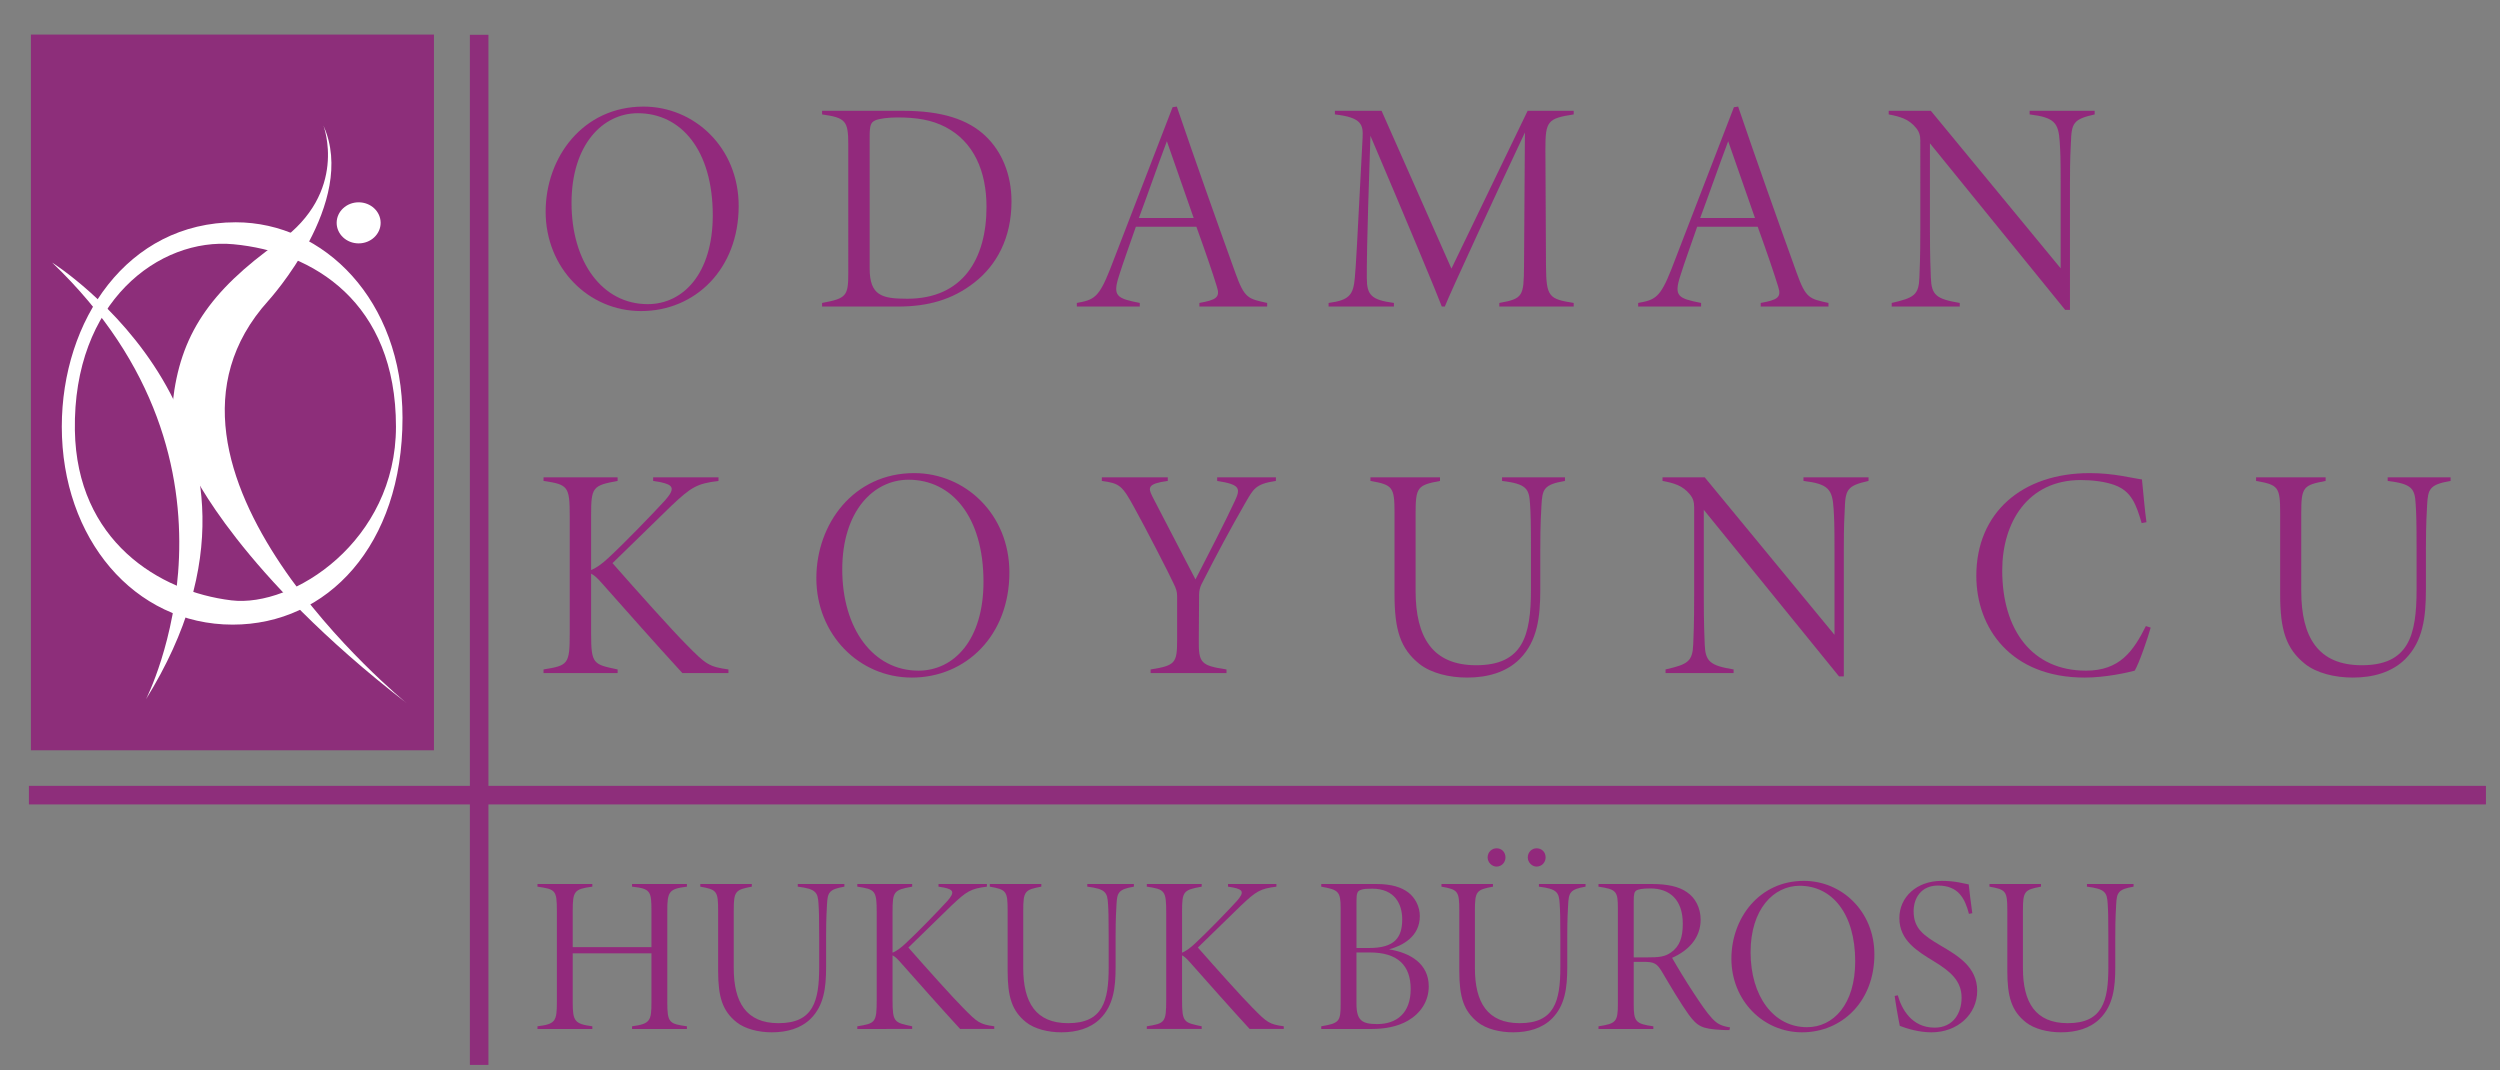 <?xml version="1.0" encoding="utf-8"?>
<!-- Generator: Adobe Illustrator 28.0.0, SVG Export Plug-In . SVG Version: 6.00 Build 0)  -->
<svg version="1.1" id="Layer_1" xmlns="http://www.w3.org/2000/svg" xmlns:xlink="http://www.w3.org/1999/xlink" x="0px" y="0px"
	 viewBox="0 0 538.868 230.69" style="enable-background:new 0 0 538.868 230.69;" xml:space="preserve">
<rect x="0" y="0" width="538.868" height="230.69" fill="#808080" stroke="none"/>
<style type="text/css">
	.st0{fill:#8E2E7B;}
	.st1{fill:#92297C;}
	.st2{fill:#8D2E7A;}
	.st3{fill:#FFFFFF;}
</style>
<rect x="101.281" y="7.5" class="st0" width="4" height="222.039"/>
<rect x="6.229" y="169.391" class="st0" width="529.607" height="4"/>
<g>
	<path class="st1" d="M148.064,191.117c-3.894,0.481-4.231,1.059-4.231,5.289v19.617c0,4.423,0.433,4.664,4.231,5.192
		v0.577h-11.828v-0.577c3.894-0.528,4.183-1.153,4.183-5.192v-10.529h-16.972v10.529
		c0,4.135,0.433,4.664,4.231,5.192v0.577h-11.828v-0.577c3.847-0.48,4.183-1.058,4.183-5.192v-19.617
		c0-4.567-0.289-4.712-4.183-5.289v-0.576h11.828v0.576c-3.894,0.529-4.231,0.914-4.231,5.289v7.741h16.972v-7.741
		c0-4.327-0.192-4.856-4.183-5.289v-0.576h11.828V191.117z"/>
	<path class="st1" d="M182.005,191.117c-3.414,0.577-3.606,1.347-3.75,3.847c-0.048,1.154-0.192,2.692-0.192,7.068
		v6.442c0,4.472-0.481,8.222-3.269,11.059c-2.164,2.164-5.192,2.981-8.414,2.981c-2.885,0-5.769-0.722-7.597-2.164
		c-3.077-2.452-3.991-5.481-3.991-11.106v-12.981c0-4.184-0.289-4.519-3.846-5.146v-0.576h11.106v0.576
		c-3.558,0.674-3.894,0.962-3.894,5.146v12.404c0,7.404,2.692,11.876,9.664,11.876c7.5,0,8.751-4.76,8.751-12.068
		v-6.491c0-4.327-0.048-5.721-0.144-7.163c-0.144-2.452-0.529-3.222-4.471-3.703v-0.576h10.048V191.117z"/>
	<path class="st1" d="M184.79,190.541h11.828v0.576c-3.991,0.722-4.231,1.01-4.231,5.481v8.751
		c0.721-0.289,1.73-0.962,2.789-1.972c2.596-2.403,6.875-6.827,9.039-9.184c1.683-1.923,1.25-2.451-0.769-2.885
		l-1.154-0.192v-0.576h10.434v0.576c-3.51,0.434-4.375,1.01-7.549,3.991c-1.827,1.779-5.817,5.674-9.376,9.135
		c3.846,4.376,9.52,10.723,11.828,13.03c3.077,3.125,3.558,3.51,6.683,3.942v0.577h-7.356
		c-4.328-4.712-8.943-9.953-12.79-14.28c-0.914-1.058-1.395-1.394-1.779-1.586v9.616
		c0,4.856,0.384,4.856,4.231,5.673v0.577H184.79v-0.577c3.894-0.625,4.183-0.817,4.183-5.673v-18.848
		c0-4.712-0.289-5.001-4.183-5.578V190.541z"/>
	<path class="st1" d="M244.407,191.117c-3.414,0.577-3.606,1.347-3.75,3.847c-0.048,1.154-0.192,2.692-0.192,7.068
		v6.442c0,4.472-0.481,8.222-3.269,11.059c-2.164,2.164-5.192,2.981-8.414,2.981c-2.885,0-5.769-0.722-7.597-2.164
		c-3.077-2.452-3.991-5.481-3.991-11.106v-12.981c0-4.184-0.289-4.519-3.846-5.146v-0.576h11.106v0.576
		c-3.558,0.674-3.894,0.962-3.894,5.146v12.404c0,7.404,2.692,11.876,9.664,11.876c7.5,0,8.751-4.76,8.751-12.068
		v-6.491c0-4.327-0.048-5.721-0.144-7.163c-0.144-2.452-0.529-3.222-4.471-3.703v-0.576h10.048V191.117z"/>
	<path class="st1" d="M247.192,190.541h11.828v0.576c-3.991,0.722-4.231,1.01-4.231,5.481v8.751
		c0.721-0.289,1.73-0.962,2.789-1.972c2.596-2.403,6.875-6.827,9.039-9.184c1.683-1.923,1.25-2.451-0.769-2.885
		l-1.154-0.192v-0.576h10.434v0.576c-3.51,0.434-4.375,1.01-7.549,3.991c-1.827,1.779-5.817,5.674-9.376,9.135
		c3.846,4.376,9.52,10.723,11.828,13.03c3.077,3.125,3.558,3.51,6.684,3.942v0.577h-7.356
		c-4.328-4.712-8.943-9.953-12.79-14.28c-0.914-1.058-1.395-1.394-1.779-1.586v9.616
		c0,4.856,0.384,4.856,4.231,5.673v0.577h-11.828v-0.577c3.894-0.625,4.183-0.817,4.183-5.673v-18.848
		c0-4.712-0.289-5.001-4.183-5.578V190.541z"/>
	<path class="st1" d="M299.404,204.628c4.712,0.769,8.559,3.174,8.559,7.981c0,3.174-1.731,5.769-4.424,7.356
		c-2.308,1.347-5.097,1.827-7.884,1.827h-10.866v-0.577c3.894-0.673,4.183-1.01,4.183-4.856v-20.579
		c0-3.654-0.48-3.99-4.183-4.664v-0.576h11.827c3.509,0,5.481,0.769,6.875,1.778
		c1.538,1.154,2.548,3.077,2.548,5.144C306.039,201.936,302.241,203.86,299.404,204.628z M295.078,204.34
		c5.577,0,7.164-2.26,7.164-6.202c0-3.174-1.539-6.587-6.491-6.587c-0.962,0-1.923,0.048-2.356,0.24
		c-0.866,0.24-1.01,0.769-1.01,2.644v9.904H295.078z M292.385,216.361c0,3.606,1.202,4.375,4.472,4.375
		c4.182,0,7.211-2.356,7.211-7.549c0-5.097-2.789-7.885-8.798-7.885h-2.885V216.361z"/>
	<path class="st1" d="M341.761,191.117c-3.414,0.577-3.606,1.347-3.751,3.847c-0.048,1.154-0.191,2.692-0.191,7.068
		v6.442c0,4.472-0.481,8.222-3.269,11.059c-2.164,2.164-5.193,2.981-8.414,2.981c-2.885,0-5.771-0.722-7.597-2.164
		c-3.077-2.452-3.991-5.481-3.991-11.106v-12.981c0-4.184-0.288-4.519-3.847-5.146v-0.576h11.106v0.576
		c-3.558,0.674-3.894,0.962-3.894,5.146v12.404c0,7.404,2.693,11.876,9.665,11.876c7.5,0,8.75-4.76,8.75-12.068v-6.491
		c0-4.327-0.048-5.721-0.144-7.163c-0.144-2.452-0.529-3.222-4.472-3.703v-0.576h10.049V191.117z M324.5,184.82
		c0,1.058-0.817,1.971-1.924,1.971c-1.01,0-1.923-0.913-1.923-1.971c0-1.154,0.913-1.972,1.923-1.972
		C323.683,182.848,324.5,183.665,324.5,184.82z M333.154,184.82c0,1.058-0.817,1.971-1.972,1.971
		c-0.962,0-1.875-0.913-1.875-1.971c0-1.154,0.913-1.972,1.875-1.972C332.337,182.848,333.154,183.665,333.154,184.82
		z"/>
	<path class="st1" d="M372.769,222.033c-0.385,0-1.538,0-1.875-0.048c-4.039-0.24-5-0.722-6.924-3.317
		c-1.586-2.212-3.894-6.059-5.577-8.943c-1.25-2.115-1.778-2.404-4.231-2.404h-2.019v9.136
		c0,3.702,0.385,4.231,4.231,4.76v0.577h-11.827v-0.577c3.75-0.577,4.183-0.962,4.183-4.76v-20.675
		c0-3.702-0.337-4.087-4.183-4.664v-0.576h11.491c3.269,0,5.865,0.528,7.597,1.778
		c1.73,1.154,2.933,3.317,2.933,5.914c0,3.942-2.644,6.684-6.154,8.222c0.914,1.635,3.125,5.289,4.567,7.453
		c1.635,2.5,2.885,4.327,3.991,5.529c1.202,1.298,2.019,1.683,3.942,2.019L372.769,222.033z M355.075,206.36
		c2.404,0,3.75-0.097,5.097-1.058c1.923-1.347,2.548-3.318,2.548-6.203c0-5.24-2.885-7.597-6.972-7.597
		c-1.778,0-2.644,0.192-3.028,0.433c-0.434,0.289-0.577,0.722-0.577,2.26v12.165H355.075z"/>
	<path class="st1" d="M388.826,189.867c8.077,0,15.193,6.491,15.193,15.867c0,10.097-6.972,16.78-15.578,16.78
		c-8.463,0-15.242-6.924-15.242-15.867C373.199,197.946,379.161,189.867,388.826,189.867z M387.912,190.926
		c-5.577,0-10.577,5-10.577,14.327c0,9.424,4.903,16.155,12.164,16.155c5.673,0,10.385-4.904,10.385-14.184
		C399.884,196.839,394.836,190.926,387.912,190.926z"/>
	<path class="st1" d="M424.401,196.984c-0.865-3.365-2.308-6.106-6.683-6.106c-3.606,0-5.241,2.692-5.241,5.529
		c0,3.702,2.067,5.193,5.817,7.404c3.654,2.164,7.886,4.568,7.886,9.761c0,5.049-4.231,8.943-9.856,8.943
		c-2.692,0-5.385-0.817-6.828-1.395c-0.288-1.299-1.009-5.529-1.105-6.443l0.673-0.144
		c0.817,2.933,2.981,6.972,7.934,6.972c4.087,0,5.817-3.222,5.817-6.443c0-3.702-2.5-5.722-5.865-7.789
		c-3.606-2.212-7.549-4.519-7.549-9.375c0-4.521,3.702-8.03,9.136-8.03c2.933,0,4.76,0.577,5.817,0.769
		c0.192,1.683,0.433,3.942,0.769,6.202L424.401,196.984z"/>
	<path class="st1" d="M459.885,191.117c-3.414,0.577-3.606,1.347-3.751,3.847c-0.048,1.154-0.191,2.692-0.191,7.068
		v6.442c0,4.472-0.481,8.222-3.269,11.059c-2.164,2.164-5.193,2.981-8.414,2.981c-2.886,0-5.771-0.722-7.597-2.164
		c-3.077-2.452-3.991-5.481-3.991-11.106v-12.981c0-4.184-0.288-4.519-3.847-5.146v-0.576h11.106v0.576
		c-3.558,0.674-3.894,0.962-3.894,5.146v12.404c0,7.404,2.693,11.876,9.665,11.876c7.5,0,8.75-4.76,8.75-12.068v-6.491
		c0-4.327-0.048-5.721-0.144-7.163c-0.144-2.452-0.529-3.222-4.472-3.703v-0.576h10.049V191.117z"/>
</g>
<g>
	<rect x="6.661" y="7.448" class="st2" width="86.876" height="154.272"/>
	<g>
		<ellipse class="st3" cx="77.305" cy="48.034" rx="4.74" ry="4.427"/>
		<g>
			<path class="st3" d="M11.239,56.6c0,0,56.581,35.538,20.223,94.128C31.462,150.728,57.196,100.526,11.239,56.6z"
				/>
			<path class="st3" d="M69.721,27.098c0,0,5.489,14.328-9.585,25.046S38.791,72.338,37.233,86.743
				c-1.21,11.19,1.073,14.715,1.073,14.715l3.085,0.069c0,0,10.139,22.101,46.221,50.004
				c0,0-62.251-50.721-29.788-86.695C57.824,64.836,77.204,43.595,69.721,27.098z"/>
		</g>
		<path class="st3" d="M50.816,47.913c18.971,0,35.944,16.732,35.944,42.148c0,27.46-16.197,44.575-36.61,44.575
			c-21.3,0-36.831-18.646-36.831-42.659C13.319,69.115,27.408,47.913,50.816,47.913z M50.306,52.645
			c-15.944-1.488-34.624,12.382-34.166,40.127c0.393,23.753,18.11,34.751,33.743,36.634
			c13.261,1.597,35.466-12.786,35.466-37.436C85.349,65.148,67.503,54.25,50.306,52.645z"/>
	</g>
</g>
<g>
	<path class="st1" d="M138.707,22.976c10.905,0,20.512,8.763,20.512,21.42c0,13.632-9.412,22.654-21.031,22.654
		c-11.424,0-20.577-9.347-20.577-21.421C117.611,33.881,125.66,22.976,138.707,22.976z M137.473,24.404
		c-7.529,0-14.28,6.751-14.28,19.344c0,12.723,6.621,21.81,16.422,21.81c7.66,0,14.021-6.621,14.021-19.148
		C153.636,32.388,146.82,24.404,137.473,24.404z"/>
	<path class="st1" d="M194.657,23.885c8.309,0,14.021,1.817,17.851,5.517c3.376,3.246,5.518,8.114,5.518,14.021
		c0,7.92-3.246,13.762-7.984,17.462c-4.803,3.765-10.126,5.192-16.487,5.192h-16.357v-0.779
		c5.258-0.974,5.647-1.492,5.647-6.491V31.219c0-5.128-0.519-5.842-5.647-6.556V23.885H194.657z M187.452,57.833
		c0,5.907,2.661,6.557,8.114,6.557c11.944,0,17.072-8.568,17.072-19.798c0-7.659-2.727-14.021-8.828-17.201
		c-2.986-1.558-6.231-2.078-10.386-2.078c-1.947,0-4.024,0.26-4.803,0.649c-0.909,0.454-1.169,0.973-1.169,3.505
		V57.833z"/>
	<path class="st1" d="M258.527,66.077v-0.779c3.57-0.648,4.543-1.168,3.765-3.505
		c-0.844-2.791-2.467-7.529-4.414-12.917h-13.047c-1.428,4.154-2.662,7.465-3.635,10.58
		c-1.428,4.414-0.454,4.868,4.479,5.842v0.779h-13.566v-0.779c3.635-0.648,4.738-1.103,7.14-7.205L252.75,23.106
		l0.909-0.129c4.024,11.813,8.244,23.692,12.593,35.766c2.012,5.647,2.791,5.647,6.881,6.556v0.779H258.527z
		 M251.517,30.441c-2.077,5.518-4.024,11.164-6.037,16.552h11.814L251.517,30.441z"/>
	<path class="st1" d="M323.176,66.077v-0.779c5.128-0.908,5.258-1.492,5.322-7.854l0.195-28.886
		c-5.582,11.813-16.163,34.662-17.267,37.519h-0.648c-0.715-2.013-7.854-19.148-15.384-36.805
		c-0.844,24.731-0.779,27.977-0.779,30.638c0,3.636,0.909,4.739,5.841,5.388v0.779h-14.085v-0.779
		c4.479-0.584,5.323-1.752,5.647-5.322c0.26-2.727,0.455-6.426,1.688-30.314c0.13-2.727-0.129-4.349-5.972-4.998
		V23.885h10.062l15.058,34.013l16.423-34.013h9.932v0.779c-5.647,0.844-6.102,1.493-6.102,7.465l0.13,25.315
		c0.065,6.556,0.648,7.01,5.972,7.854v0.779H323.176z"/>
	<path class="st1" d="M379.516,66.077v-0.779c3.57-0.648,4.544-1.168,3.765-3.505
		c-0.844-2.791-2.467-7.529-4.414-12.917h-13.047c-1.428,4.154-2.661,7.465-3.635,10.58
		c-1.429,4.414-0.455,4.868,4.479,5.842v0.779h-13.566v-0.779c3.635-0.648,4.738-1.103,7.141-7.205l13.501-34.987
		l0.909-0.129c4.024,11.813,8.243,23.692,12.593,35.766c2.012,5.647,2.791,5.647,6.88,6.556v0.779H379.516z
		 M372.505,30.441c-2.077,5.518-4.024,11.164-6.036,16.552h11.813L372.505,30.441z"/>
	<path class="st1" d="M451.5,24.664c-4.609,1.039-4.998,1.817-5.128,6.231c-0.065,1.688-0.195,2.856-0.195,8.503
		v27.393h-1.038l-29.145-35.895v18.629c0,6.231,0.13,8.244,0.195,10.321c0.13,3.765,1.168,4.608,6.231,5.452
		v0.779H407.75v-0.779c4.803-1.103,5.842-1.688,5.972-5.517c0.065-1.688,0.194-4.09,0.194-10.257V30.311
		c0-1.169-0.26-1.947-0.908-2.727c-1.559-1.947-3.506-2.467-5.907-2.921V23.885h9.088l27.977,33.948V39.398
		c0-5.646-0.065-6.556-0.195-8.763c-0.26-4.154-1.103-5.323-6.491-5.972V23.885H451.5V24.664z"/>
	<path class="st1" d="M117.156,102.885h15.968v0.779c-5.388,0.974-5.712,1.363-5.712,7.399v11.815
		c0.974-0.39,2.337-1.299,3.765-2.662c3.505-3.245,9.283-9.217,12.204-12.398
		c2.272-2.597,1.688-3.311-1.039-3.894l-1.558-0.26v-0.779h14.086v0.779c-4.739,0.584-5.907,1.363-10.191,5.388
		c-2.466,2.401-7.854,7.659-12.657,12.333c5.193,5.907,12.852,14.475,15.968,17.591
		c4.154,4.219,4.804,4.738,9.023,5.322v0.779h-9.932c-5.842-6.361-12.073-13.437-17.266-19.278
		c-1.233-1.429-1.882-1.883-2.402-2.143v12.982c0,6.556,0.519,6.556,5.712,7.659v0.779h-15.968v-0.779
		c5.258-0.844,5.647-1.103,5.647-7.659v-25.445c0-6.361-0.389-6.75-5.647-7.529V102.885z"/>
	<path class="st1" d="M197.059,101.976c10.905,0,20.512,8.763,20.512,21.42c0,13.632-9.412,22.654-21.031,22.654
		c-11.424,0-20.577-9.347-20.577-21.421C175.963,112.881,184.012,101.976,197.059,101.976z M195.826,103.404
		c-7.529,0-14.28,6.751-14.28,19.344c0,12.723,6.621,21.81,16.422,21.81c7.66,0,14.021-6.621,14.021-19.148
		C211.989,111.388,205.173,103.404,195.826,103.404z"/>
	<path class="st1" d="M275.015,103.664c-4.479,0.649-4.869,1.817-6.556,4.674c-3.311,5.776-5.907,10.58-9.477,17.591
		c-0.325,0.648-0.519,1.428-0.519,2.272l-0.065,9.672c-0.065,5.064,0.454,5.582,5.972,6.426v0.779h-16.357v-0.779
		c5.387-0.844,5.712-1.428,5.712-6.426v-9.348c0-0.974-0.195-1.622-0.779-2.791
		c-0.779-1.752-6.231-12.333-8.438-16.292c-2.597-4.739-3.116-5.258-7.01-5.777v-0.779h14.215v0.779
		c-4.414,0.584-4.219,1.493-3.376,3.245c3.051,5.972,7.79,14.93,9.347,17.98
		c2.012-3.894,6.686-12.982,8.438-16.811c1.363-2.856,1.169-3.635-3.765-4.414v-0.779h12.658V103.664z"/>
	<path class="st1" d="M337.326,103.664c-4.608,0.779-4.868,1.817-5.064,5.192c-0.065,1.559-0.259,3.636-0.259,9.542
		v8.698c0,6.037-0.649,11.1-4.414,14.93c-2.921,2.921-7.011,4.024-11.359,4.024
		c-3.896,0-7.79-0.974-10.256-2.921c-4.154-3.311-5.388-7.399-5.388-14.994v-17.526
		c0-5.647-0.39-6.102-5.193-6.945v-0.779h14.994v0.779c-4.803,0.908-5.258,1.298-5.258,6.945v16.747
		c0,9.996,3.636,16.033,13.048,16.033c10.126,0,11.813-6.427,11.813-16.293v-8.763c0-5.842-0.065-7.725-0.194-9.672
		c-0.195-3.311-0.715-4.349-6.037-4.998v-0.779h13.566V103.664z"/>
	<path class="st1" d="M402.754,103.664c-4.609,1.038-4.998,1.817-5.128,6.231c-0.065,1.688-0.195,2.856-0.195,8.503
		v27.393h-1.038l-29.145-35.895v18.629c0,6.231,0.13,8.244,0.195,10.321c0.13,3.765,1.168,4.608,6.231,5.452
		v0.779h-14.67v-0.779c4.803-1.103,5.842-1.688,5.972-5.517c0.065-1.688,0.194-4.09,0.194-10.257v-19.213
		c0-1.169-0.26-1.947-0.908-2.727c-1.559-1.947-3.506-2.467-5.907-2.921v-0.779h9.088l27.977,33.948v-18.435
		c0-5.646-0.065-6.556-0.195-8.763c-0.26-4.154-1.103-5.322-6.491-5.972v-0.779h14.021V103.664z"/>
	<path class="st1" d="M463.572,135.275c-0.584,2.143-2.467,7.66-3.44,9.282c-1.688,0.455-6.361,1.493-10.775,1.493
		c-15.968,0-23.367-10.71-23.367-21.939c0-13.566,9.802-22.135,24.471-22.135c5.193,0,9.153,1.103,11.23,1.363
		c0.324,2.985,0.584,6.556,0.974,9.217l-1.039,0.195c-1.168-3.96-2.142-6.816-5.777-8.18
		c-2.077-0.778-4.933-1.103-7.335-1.103c-11.489,0-16.941,9.217-16.941,19.473c0,12.917,6.491,21.615,18.045,21.615
		c7.271,0,10.191-4.154,12.918-9.606L463.572,135.275z"/>
	<path class="st1" d="M528.221,103.664c-4.608,0.779-4.868,1.817-5.062,5.192c-0.065,1.559-0.26,3.636-0.26,9.542
		v8.698c0,6.037-0.649,11.1-4.414,14.93c-2.921,2.921-7.01,4.024-11.359,4.024
		c-3.894,0-7.789-0.974-10.256-2.921c-4.154-3.311-5.388-7.399-5.388-14.994v-17.526
		c0-5.647-0.39-6.102-5.192-6.945v-0.779h14.994v0.779c-4.804,0.908-5.258,1.298-5.258,6.945v16.747
		c0,9.996,3.635,16.033,13.047,16.033c10.126,0,11.813-6.427,11.813-16.293v-8.763c0-5.842-0.065-7.725-0.194-9.672
		c-0.194-3.311-0.714-4.349-6.036-4.998v-0.779h13.565V103.664z"/>
</g>
</svg>
